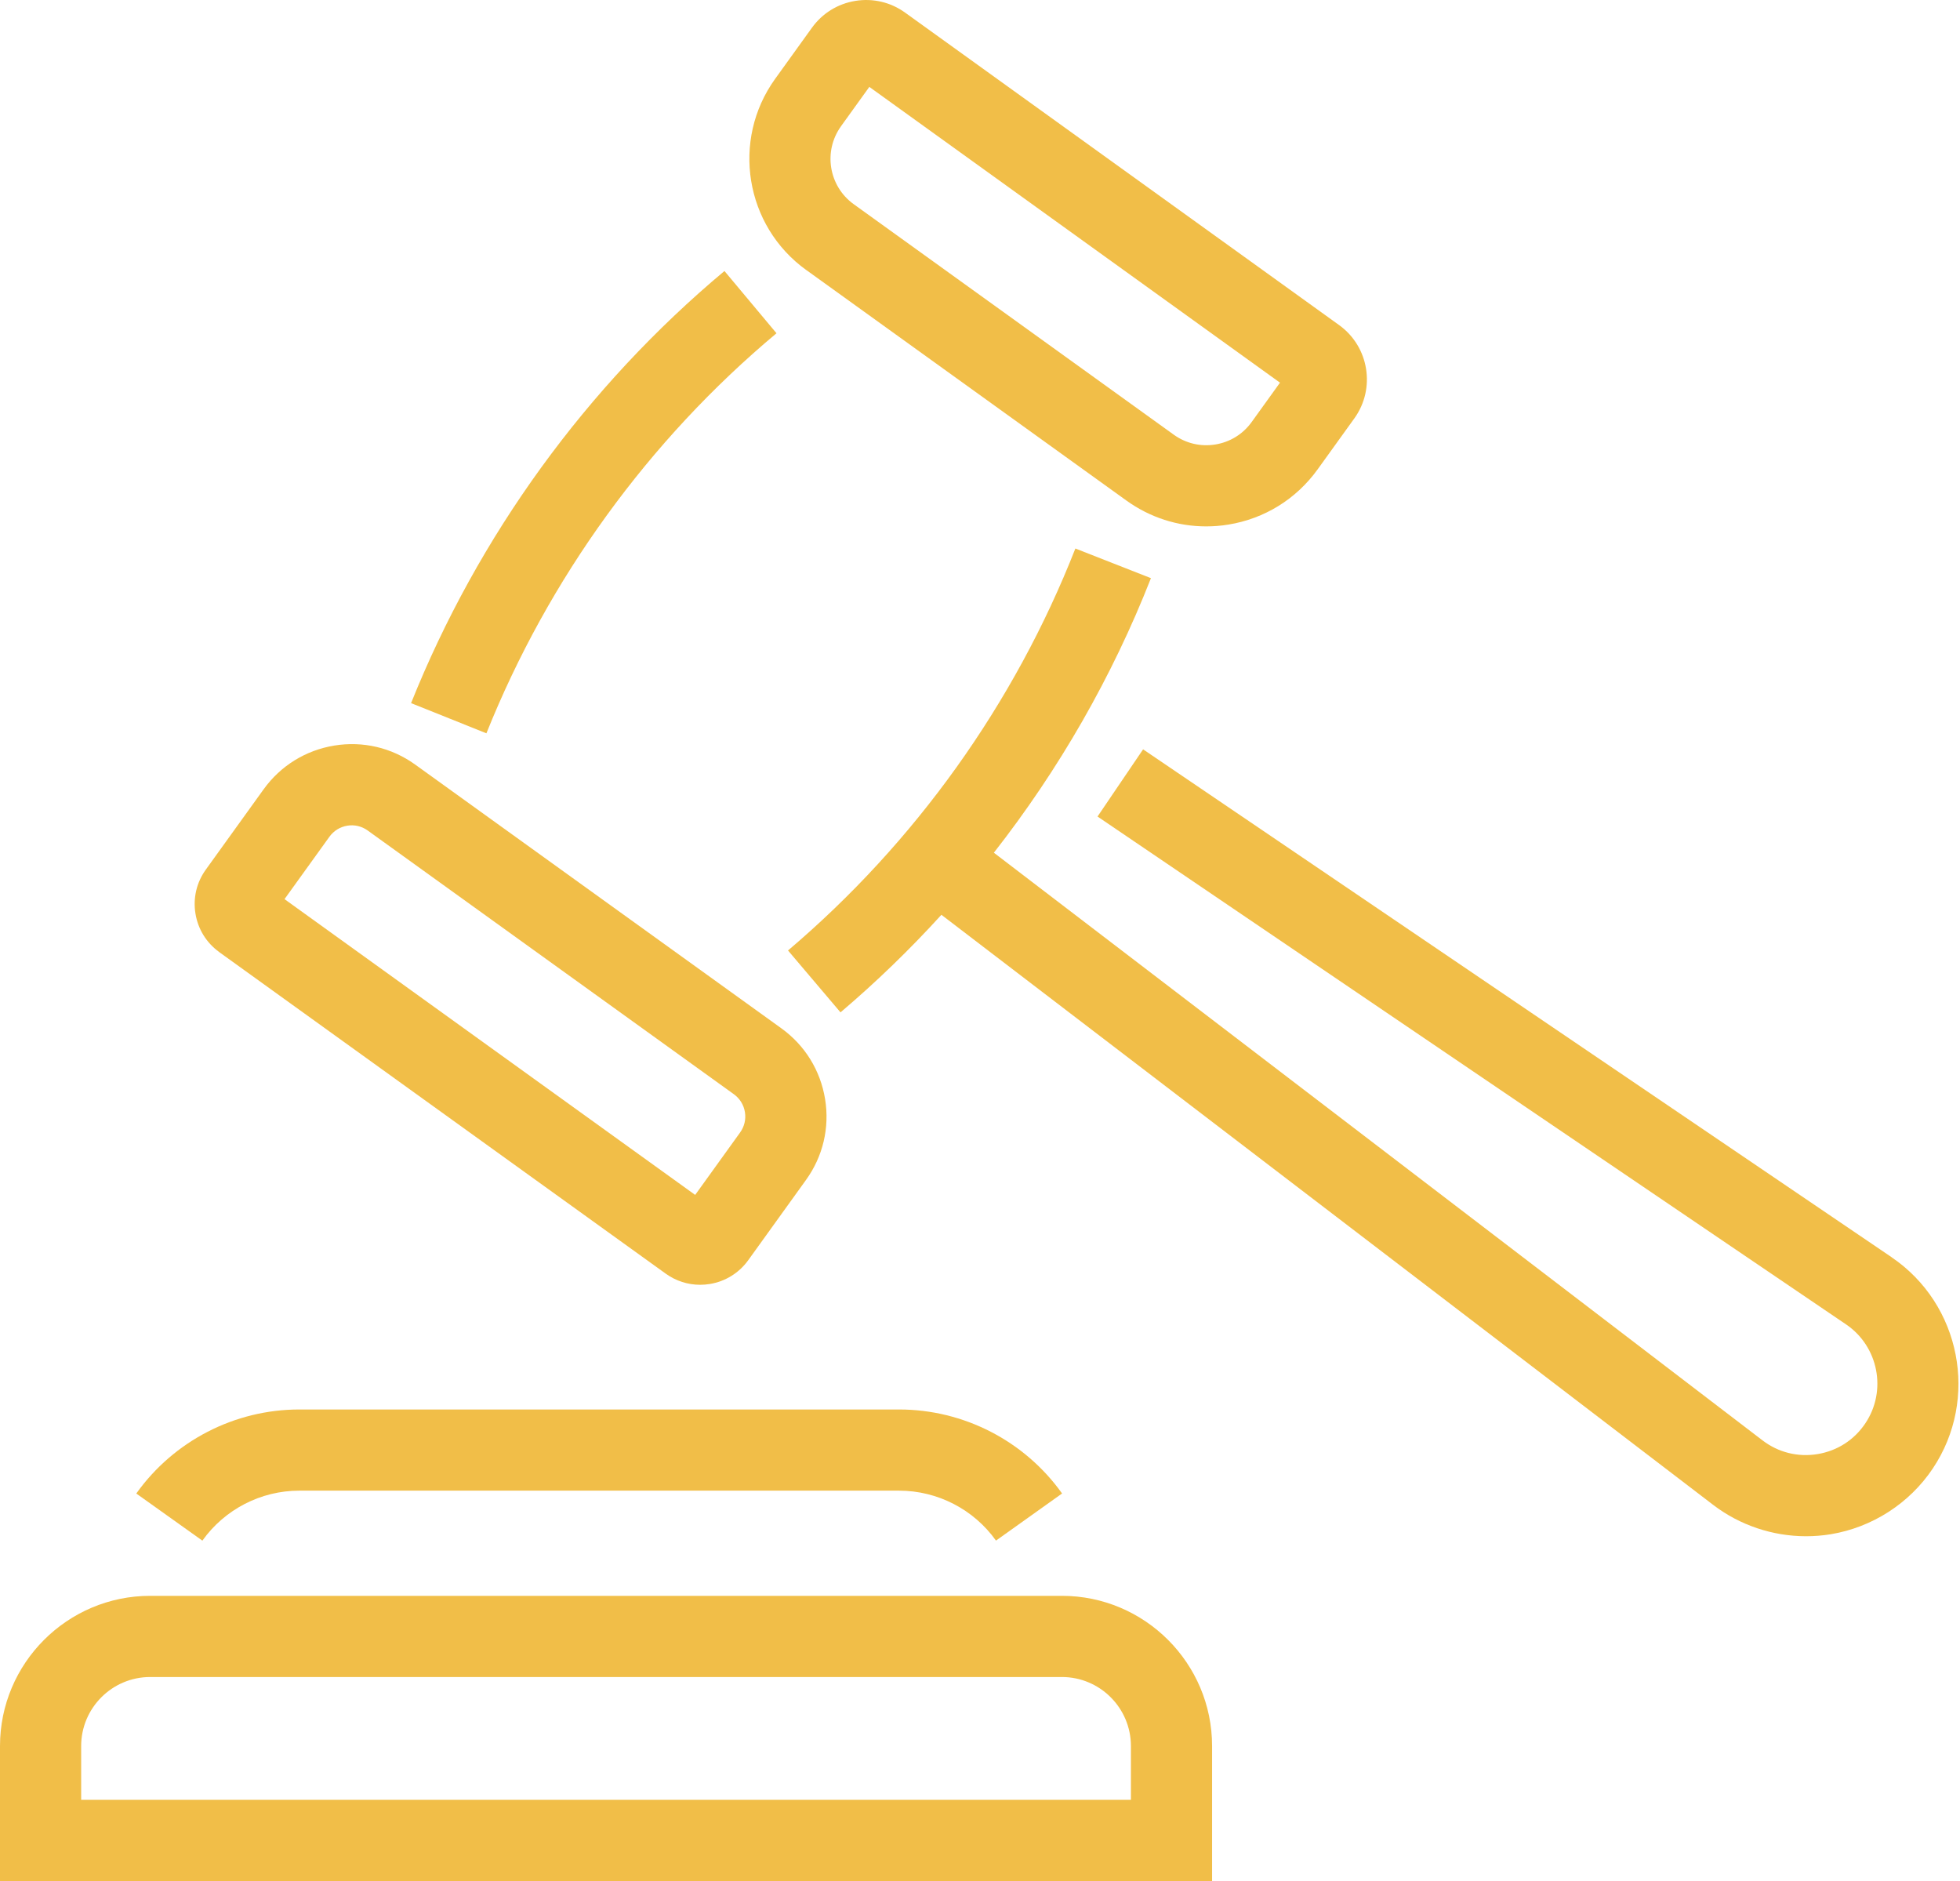 <?xml version="1.0" encoding="UTF-8"?> <svg xmlns="http://www.w3.org/2000/svg" width="198" height="190" viewBox="0 0 198 190" fill="none"><g clip-path="url(#clip0_347_553)"><path d="M107.272 161.196H15.173C6.806 161.196 0 168.002 0 176.369V190H122.445V176.369C122.445 168.002 115.639 161.196 107.272 161.196ZM114.245 181.8H8.199V176.369C8.199 172.523 11.327 169.396 15.173 169.396H107.272C111.118 169.396 114.245 172.523 114.245 176.369V181.8Z" fill="#F1BE48"></path><path d="M30.229 150.572H90.83C94.704 150.572 98.362 152.458 100.615 155.617L107.292 150.857C103.504 145.543 97.351 142.373 90.83 142.373H30.229C23.708 142.373 17.555 145.547 13.768 150.861L20.444 155.621C22.697 152.458 26.356 150.572 30.229 150.572Z" fill="#F1BE48"></path><path d="M191.094 126.993L115.476 75.692L110.873 82.478L186.491 133.779C189.767 136.001 190.641 140.487 188.435 143.775C187.315 145.45 185.6 146.551 183.613 146.879C181.626 147.207 179.65 146.715 178.049 145.493L100.401 86.133C106.988 77.719 112.356 68.364 116.269 58.4L108.635 55.405C102.486 71.073 92.447 85.114 79.606 96.007L84.908 102.259C88.519 99.194 91.924 95.898 95.102 92.404L173.067 152.01C175.769 154.075 179.088 155.176 182.453 155.176C183.285 155.176 184.121 155.11 184.948 154.973C189.13 154.282 192.886 151.865 195.245 148.343C199.949 141.319 198.087 131.745 191.09 126.997L191.094 126.993Z" fill="#F1BE48"></path><path d="M78.444 33.665L73.185 27.375C59.238 39.041 48.294 54.132 41.527 71.023L49.137 74.072C55.4 58.439 65.532 44.464 78.44 33.665H78.444Z" fill="#F1BE48"></path><path d="M22.139 96.167L67.252 128.653C68.279 129.391 69.485 129.777 70.727 129.777C71.051 129.777 71.375 129.75 71.699 129.699C73.272 129.441 74.651 128.59 75.584 127.298L81.425 119.184C83.139 116.806 83.822 113.901 83.35 111.012C82.877 108.119 81.312 105.585 78.934 103.871L41.947 77.234C39.569 75.52 36.668 74.837 33.775 75.309C30.881 75.782 28.347 77.348 26.633 79.725L20.792 87.839C19.859 89.131 19.488 90.713 19.746 92.286C20.003 93.86 20.855 95.238 22.147 96.167H22.139ZM33.279 84.52C33.712 83.919 34.352 83.525 35.083 83.403C35.813 83.282 36.547 83.458 37.148 83.892L74.135 110.528C74.737 110.961 75.131 111.602 75.252 112.332C75.373 113.062 75.197 113.796 74.764 114.397L70.227 120.699L28.742 90.822L33.279 84.52Z" fill="#F1BE48"></path><path d="M81.448 27.273L113.789 50.559C116.171 52.273 118.966 53.171 121.844 53.171C122.59 53.171 123.343 53.113 124.097 52.988C127.744 52.394 130.941 50.415 133.104 47.416L136.818 42.258C138.989 39.24 138.301 35.019 135.287 32.844L91.432 1.273C89.968 0.219 88.183 -0.199 86.407 0.09C84.63 0.379 83.069 1.343 82.018 2.807L78.305 7.965C73.846 14.158 75.256 22.822 81.448 27.277V27.273ZM84.958 12.752L87.82 8.777L129.305 38.654L126.443 42.629C125.565 43.851 124.261 44.656 122.773 44.898C121.286 45.14 119.798 44.788 118.576 43.91L86.239 20.623C83.717 18.808 83.143 15.278 84.958 12.756V12.752Z" fill="#F1BE48"></path></g><defs><clipPath id="clip0_347_553"><rect width="197.844" height="190" fill="white"></rect></clipPath></defs></svg> 